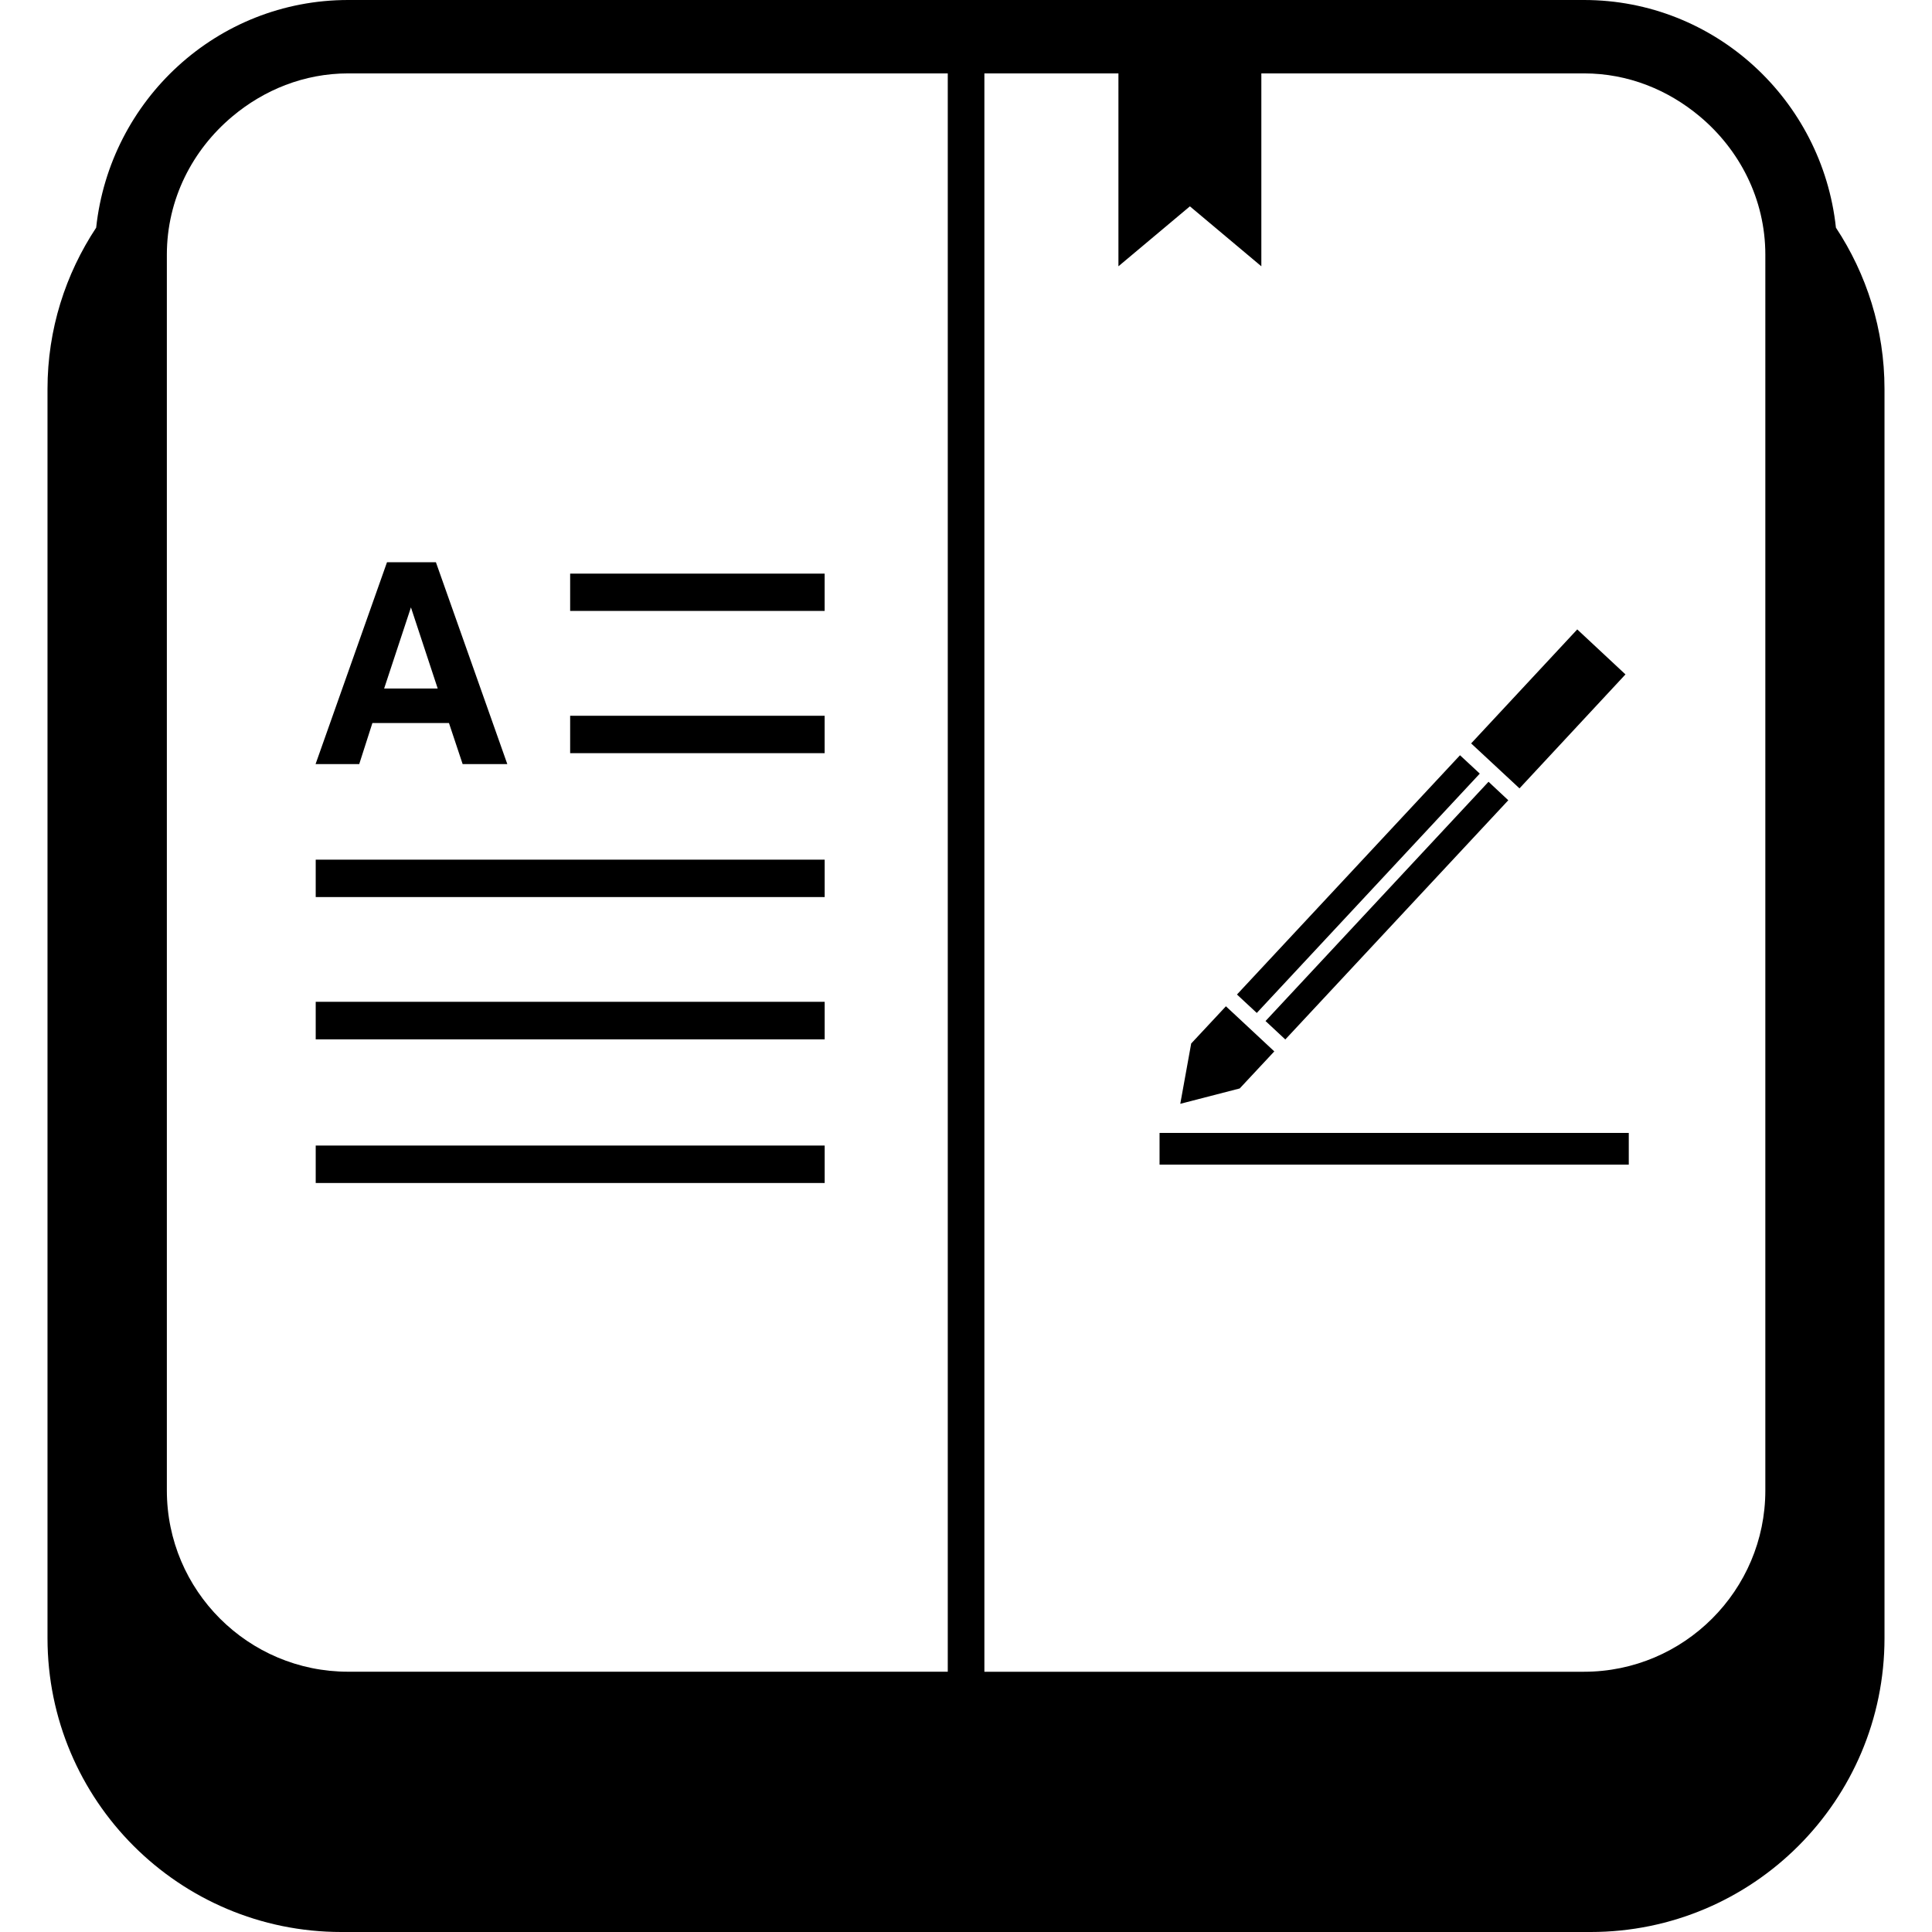 <?xml version="1.0" encoding="iso-8859-1"?>
<!-- Uploaded to: SVG Repo, www.svgrepo.com, Generator: SVG Repo Mixer Tools -->
<!DOCTYPE svg PUBLIC "-//W3C//DTD SVG 1.1//EN" "http://www.w3.org/Graphics/SVG/1.1/DTD/svg11.dtd">
<svg fill="#000000" version="1.1" id="Capa_1" xmlns="http://www.w3.org/2000/svg" xmlns:xlink="http://www.w3.org/1999/xlink" 
	 width="800px" height="800px" viewBox="0 0 61.415 61.415"
	 xml:space="preserve">
<g>
	<path d="M58.361,7.237C57.926,3.181,54.518,0,50.351,0H11.068C6.897,0,3.494,3.179,3.057,7.237C2.083,8.71,1.51,10.469,1.51,12.363
		v39.709c0,5.16,4.184,9.343,9.343,9.343h39.709c5.16,0,9.343-4.183,9.343-9.343V12.363C59.905,10.467,59.333,8.71,58.361,7.237z
		 M5.304,8.098c0-1.772,0.82-3.339,2.082-4.396c1.001-0.841,2.278-1.369,3.683-1.369h19.059v0.684v50.124H11.068
		c-3.179,0-5.764-2.579-5.764-5.762V8.098z M35.553,3.018v5.447l2.272-1.906l2.271,1.906V3.018V2.333h10.256
		c1.41,0,2.678,0.528,3.682,1.369c1.259,1.056,2.083,2.623,2.083,4.396V47.38c0,3.173-2.585,5.762-5.765,5.762H31.292V3.018V2.333
		h4.261V3.018z M26.214,19.42h-8.09v-1.186h8.09V19.42z M26.214,23.942h-8.09v-1.189h8.09V23.942z M26.214,28.516H10.036v-1.189
		h16.179V28.516z M26.214,33.039H10.036v-1.193h16.179V33.039z M26.214,37.605H10.036v-1.19h16.179V37.605z M11.419,24.29
		l0.419-1.306h2.434l0.435,1.306h0.708h0.712l-2.27-6.417H13.08h-0.778l-2.271,6.417h0.696H11.419z M13.063,19.308l0.851,2.579
		h-1.703L13.063,19.308z M51.776,37.021H36.86v-1.008h14.916V37.021z M51.671,21.438l-1.533-1.43l-3.373,3.624l1.537,1.429
		L51.671,21.438z M39.951,32.2l-0.63-0.586l7.09-7.606l0.629,0.584L39.951,32.2z M47.318,24.851l0.628,0.588l-7.088,7.604
		l-0.629-0.586L47.318,24.851z M38.97,31.988l1.538,1.434l-1.1,1.178l-1.889,0.488l0.347-1.917L38.97,31.988z"/>
</g>
</svg>